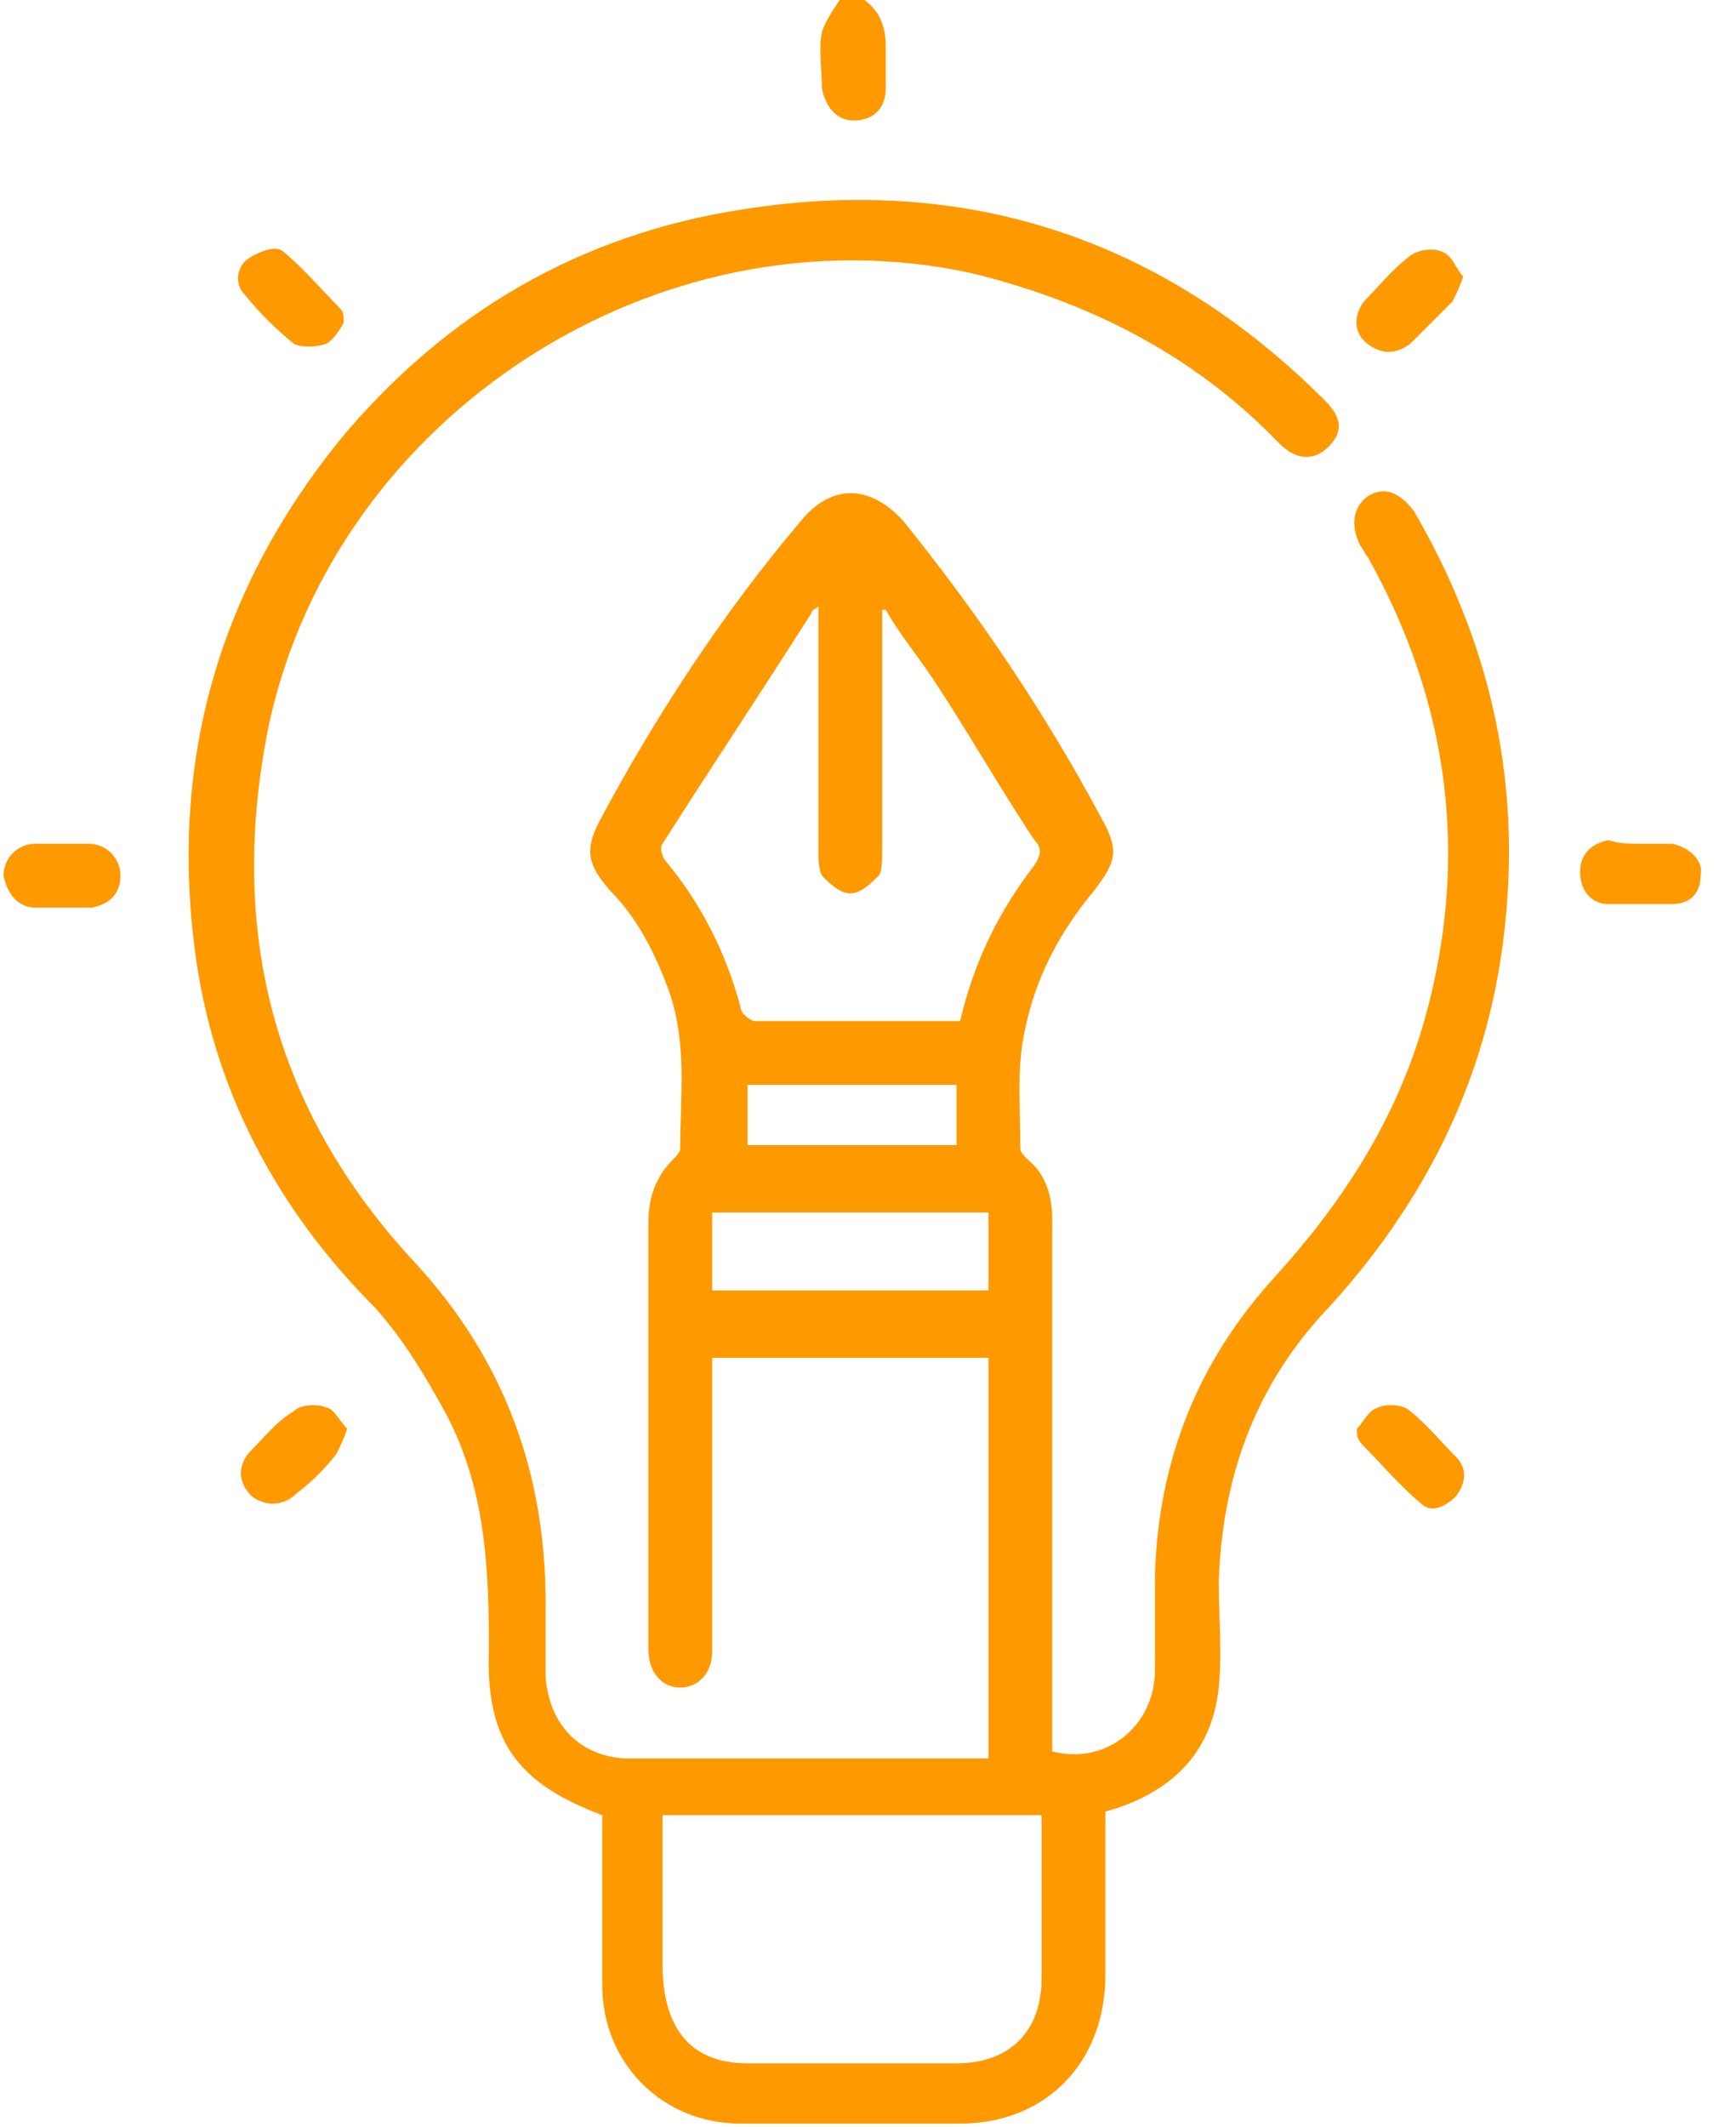 <?xml version="1.0" encoding="UTF-8"?> <svg xmlns="http://www.w3.org/2000/svg" width="49" height="60" viewBox="0 0 49 60" fill="none"> <path d="M24.4 0C24.8 0.3 25 0.7 25 1.3C25 1.7 25 2.1 25 2.5C25 3.1 24.6 3.4 24.1 3.4C23.6 3.4 23.3 3 23.2 2.5C23.2 2 23.1 1.4 23.2 0.9C23.3 0.6 23.5 0.3 23.7 0C23.9 0 24.1 0 24.4 0Z" fill="#FF9900"></path> <path d="M27.9 49.6C27.9 45.8 27.9 42 27.9 38.3C25.3 38.3 22.7 38.3 20.1 38.3C20.1 38.5 20.1 38.7 20.1 38.9C20.1 41.3 20.1 43.7 20.1 46.1C20.1 46.3 20.1 46.4 20.1 46.6C20.1 47.2 19.7 47.6 19.2 47.6C18.7 47.6 18.3 47.2 18.3 46.5C18.3 43.2 18.3 39.8 18.3 36.5C18.3 35.8 18.3 35.2 18.3 34.5C18.3 33.8 18.5 33.2 19 32.7C19.1 32.6 19.2 32.5 19.2 32.4C19.2 30.9 19.4 29.5 18.9 28C18.5 26.9 18 25.9 17.2 25.1C16.6 24.4 16.5 24 16.9 23.2C18.5 20.2 20.4 17.3 22.6 14.7C23.5 13.6 24.6 13.7 25.5 14.7C27.6 17.3 29.5 20.1 31.1 23.1C31.6 24 31.5 24.3 30.9 25.1C29.9 26.3 29.2 27.6 28.9 29.2C28.7 30.2 28.8 31.3 28.8 32.4C28.8 32.5 28.9 32.6 29 32.7C29.5 33.1 29.7 33.7 29.7 34.4C29.7 39.2 29.7 44 29.7 48.8C29.7 49 29.7 49.2 29.7 49.4C31.2 49.8 32.6 48.7 32.6 47.1C32.6 46.2 32.6 45.3 32.6 44.4C32.7 41.2 33.8 38.4 36 36C37.9 33.9 39.4 31.6 40.2 28.8C41.5 24.2 40.9 19.8 38.6 15.7C38.5 15.6 38.5 15.5 38.4 15.4C38.1 14.8 38.2 14.3 38.6 14C39.1 13.7 39.5 13.9 39.9 14.4C42 18 42.9 21.8 42.5 25.9C42.1 30.2 40.3 33.9 37.3 37.1C35.4 39.2 34.5 41.7 34.4 44.6C34.4 45.6 34.5 46.6 34.4 47.6C34.2 49.5 33 50.6 31.2 51.1C31.2 52.6 31.2 54.1 31.2 55.7C31.2 58.2 29.5 59.9 27.1 59.9C25 59.9 23 59.9 20.9 59.9C18.7 59.9 17 58.2 17 56C17 54.4 17 52.9 17 51.3V51.2C14.6 50.3 13.7 49.1 13.8 46.5C13.8 44.2 13.7 42 12.6 39.9C12 38.8 11.4 37.8 10.6 36.9C7.8 34.1 6 30.7 5.5 26.8C4.8 21.4 6.2 16.6 9.6 12.4C12.6 8.8 16.4 6.6 21 5.9C27.4 4.9 32.9 6.8 37.4 11.3C37.9 11.8 37.9 12.2 37.5 12.6C37.1 13 36.6 13 36.1 12.5C33.7 10 30.7 8.5 27.4 7.7C18.6 5.8 9.5 11.7 7.6 20.4C6.4 26.2 7.7 31.3 11.7 35.6C14.2 38.3 15.4 41.5 15.4 45.2C15.4 45.9 15.4 46.6 15.4 47.3C15.5 48.6 16.3 49.5 17.6 49.6C21 49.6 24.4 49.6 27.9 49.6ZM27.1 28.8C27.5 27.1 28.2 25.7 29.2 24.4C29.4 24.1 29.4 23.9 29.2 23.7C28.2 22.2 27.3 20.6 26.3 19.1C25.9 18.5 25.4 17.9 25 17.2H24.9C24.9 17.4 24.9 17.6 24.9 17.8C24.9 19.9 24.9 21.9 24.9 24C24.9 24.2 24.9 24.6 24.8 24.7C24.6 24.9 24.3 25.2 24 25.2C23.7 25.2 23.4 24.9 23.2 24.7C23.1 24.5 23.1 24.2 23.1 24C23.1 21.9 23.1 19.8 23.1 17.7C23.1 17.5 23.1 17.3 23.1 17.1C23 17.2 22.9 17.2 22.9 17.3C21.5 19.5 20.1 21.6 18.7 23.8C18.6 23.9 18.7 24.2 18.8 24.3C19.8 25.5 20.5 26.9 20.9 28.4C20.9 28.6 21.2 28.8 21.3 28.8C23.2 28.8 25.1 28.8 27.1 28.8ZM18.7 55.4C18.7 57.1 19.4 58.2 21.1 58.2C23.1 58.2 25 58.2 27 58.2C28.5 58.2 29.4 57.3 29.4 55.8C29.4 54.4 29.4 53 29.4 51.6C29.4 51.5 29.4 51.3 29.4 51.2C25.8 51.2 22.3 51.2 18.7 51.2C18.7 52.1 18.7 54.6 18.7 55.4ZM27.9 36.4C27.9 35.6 27.9 34.9 27.9 34.2C25.3 34.2 22.7 34.2 20.1 34.2C20.1 35 20.1 35.7 20.1 36.4C22.7 36.4 25.3 36.4 27.9 36.4ZM21.1 32.3C23.1 32.3 25 32.3 27 32.3C27 31.7 27 31.2 27 30.6C25 30.6 23.1 30.6 21.1 30.6C21.1 31.2 21.1 31.7 21.1 32.3Z" fill="#FF9900"></path> <path d="M9.7 9.1C9.6 9.3 9.4 9.6 9.2 9.7C8.9 9.8 8.5 9.8 8.3 9.7C7.8 9.3 7.3 8.8 6.9 8.3C6.6 8 6.7 7.5 7 7.3C7.3 7.1 7.8 6.9 8 7.1C8.6 7.6 9.1 8.2 9.6 8.7C9.7 8.8 9.7 8.9 9.7 9.1Z" fill="#FF9900"></path> <path d="M41.3 7.8C41.2 8.1 41.1 8.3 41 8.5C40.6 8.9 40.2 9.3 39.8 9.7C39.4 10 39 10 38.6 9.7C38.2 9.4 38.2 8.9 38.5 8.5C38.9 8.1 39.3 7.6 39.7 7.3C40 7 40.5 7 40.7 7.1C41 7.2 41.1 7.6 41.3 7.8Z" fill="#FF9900"></path> <path d="M9.8 40.3C9.7 40.6 9.6 40.8 9.5 41C9.2 41.4 8.8 41.8 8.4 42.1C8 42.5 7.5 42.5 7.1 42.2C6.7 41.8 6.7 41.3 7.1 40.9C7.5 40.5 7.8 40.1 8.3 39.8C8.5 39.6 9 39.6 9.2 39.7C9.4 39.7 9.6 40.1 9.8 40.3Z" fill="#FF9900"></path> <path d="M38.3 40.3C38.5 40.1 38.6 39.8 38.9 39.7C39.1 39.6 39.6 39.6 39.8 39.8C40.3 40.2 40.7 40.7 41.1 41.1C41.4 41.4 41.4 41.8 41.1 42.2C40.8 42.5 40.4 42.7 40.1 42.4C39.5 41.9 39 41.3 38.5 40.8C38.3 40.6 38.3 40.5 38.3 40.3Z" fill="#FF9900"></path> <path d="M1.7 23.8C2 23.8 2.2 23.8 2.5 23.8C3 23.8 3.4 24.2 3.4 24.7C3.4 25.2 3.1 25.5 2.6 25.6C2.1 25.6 1.5 25.6 1 25.6C0.5 25.6 0.2 25.2 0.1 24.7C0.1 24.2 0.5 23.8 1 23.8C1.2 23.8 1.4 23.8 1.7 23.8Z" fill="#FF9900"></path> <path d="M46.4 23.8C46.7 23.8 46.9 23.8 47.2 23.8C47.7 23.9 48.1 24.3 48 24.7C48 25.2 47.7 25.5 47.2 25.5C46.6 25.5 46 25.5 45.4 25.5C44.9 25.5 44.6 25.1 44.6 24.6C44.6 24.1 44.9 23.8 45.4 23.7C45.7 23.8 46 23.8 46.4 23.8Z" fill="#FF9900"></path> </svg> 